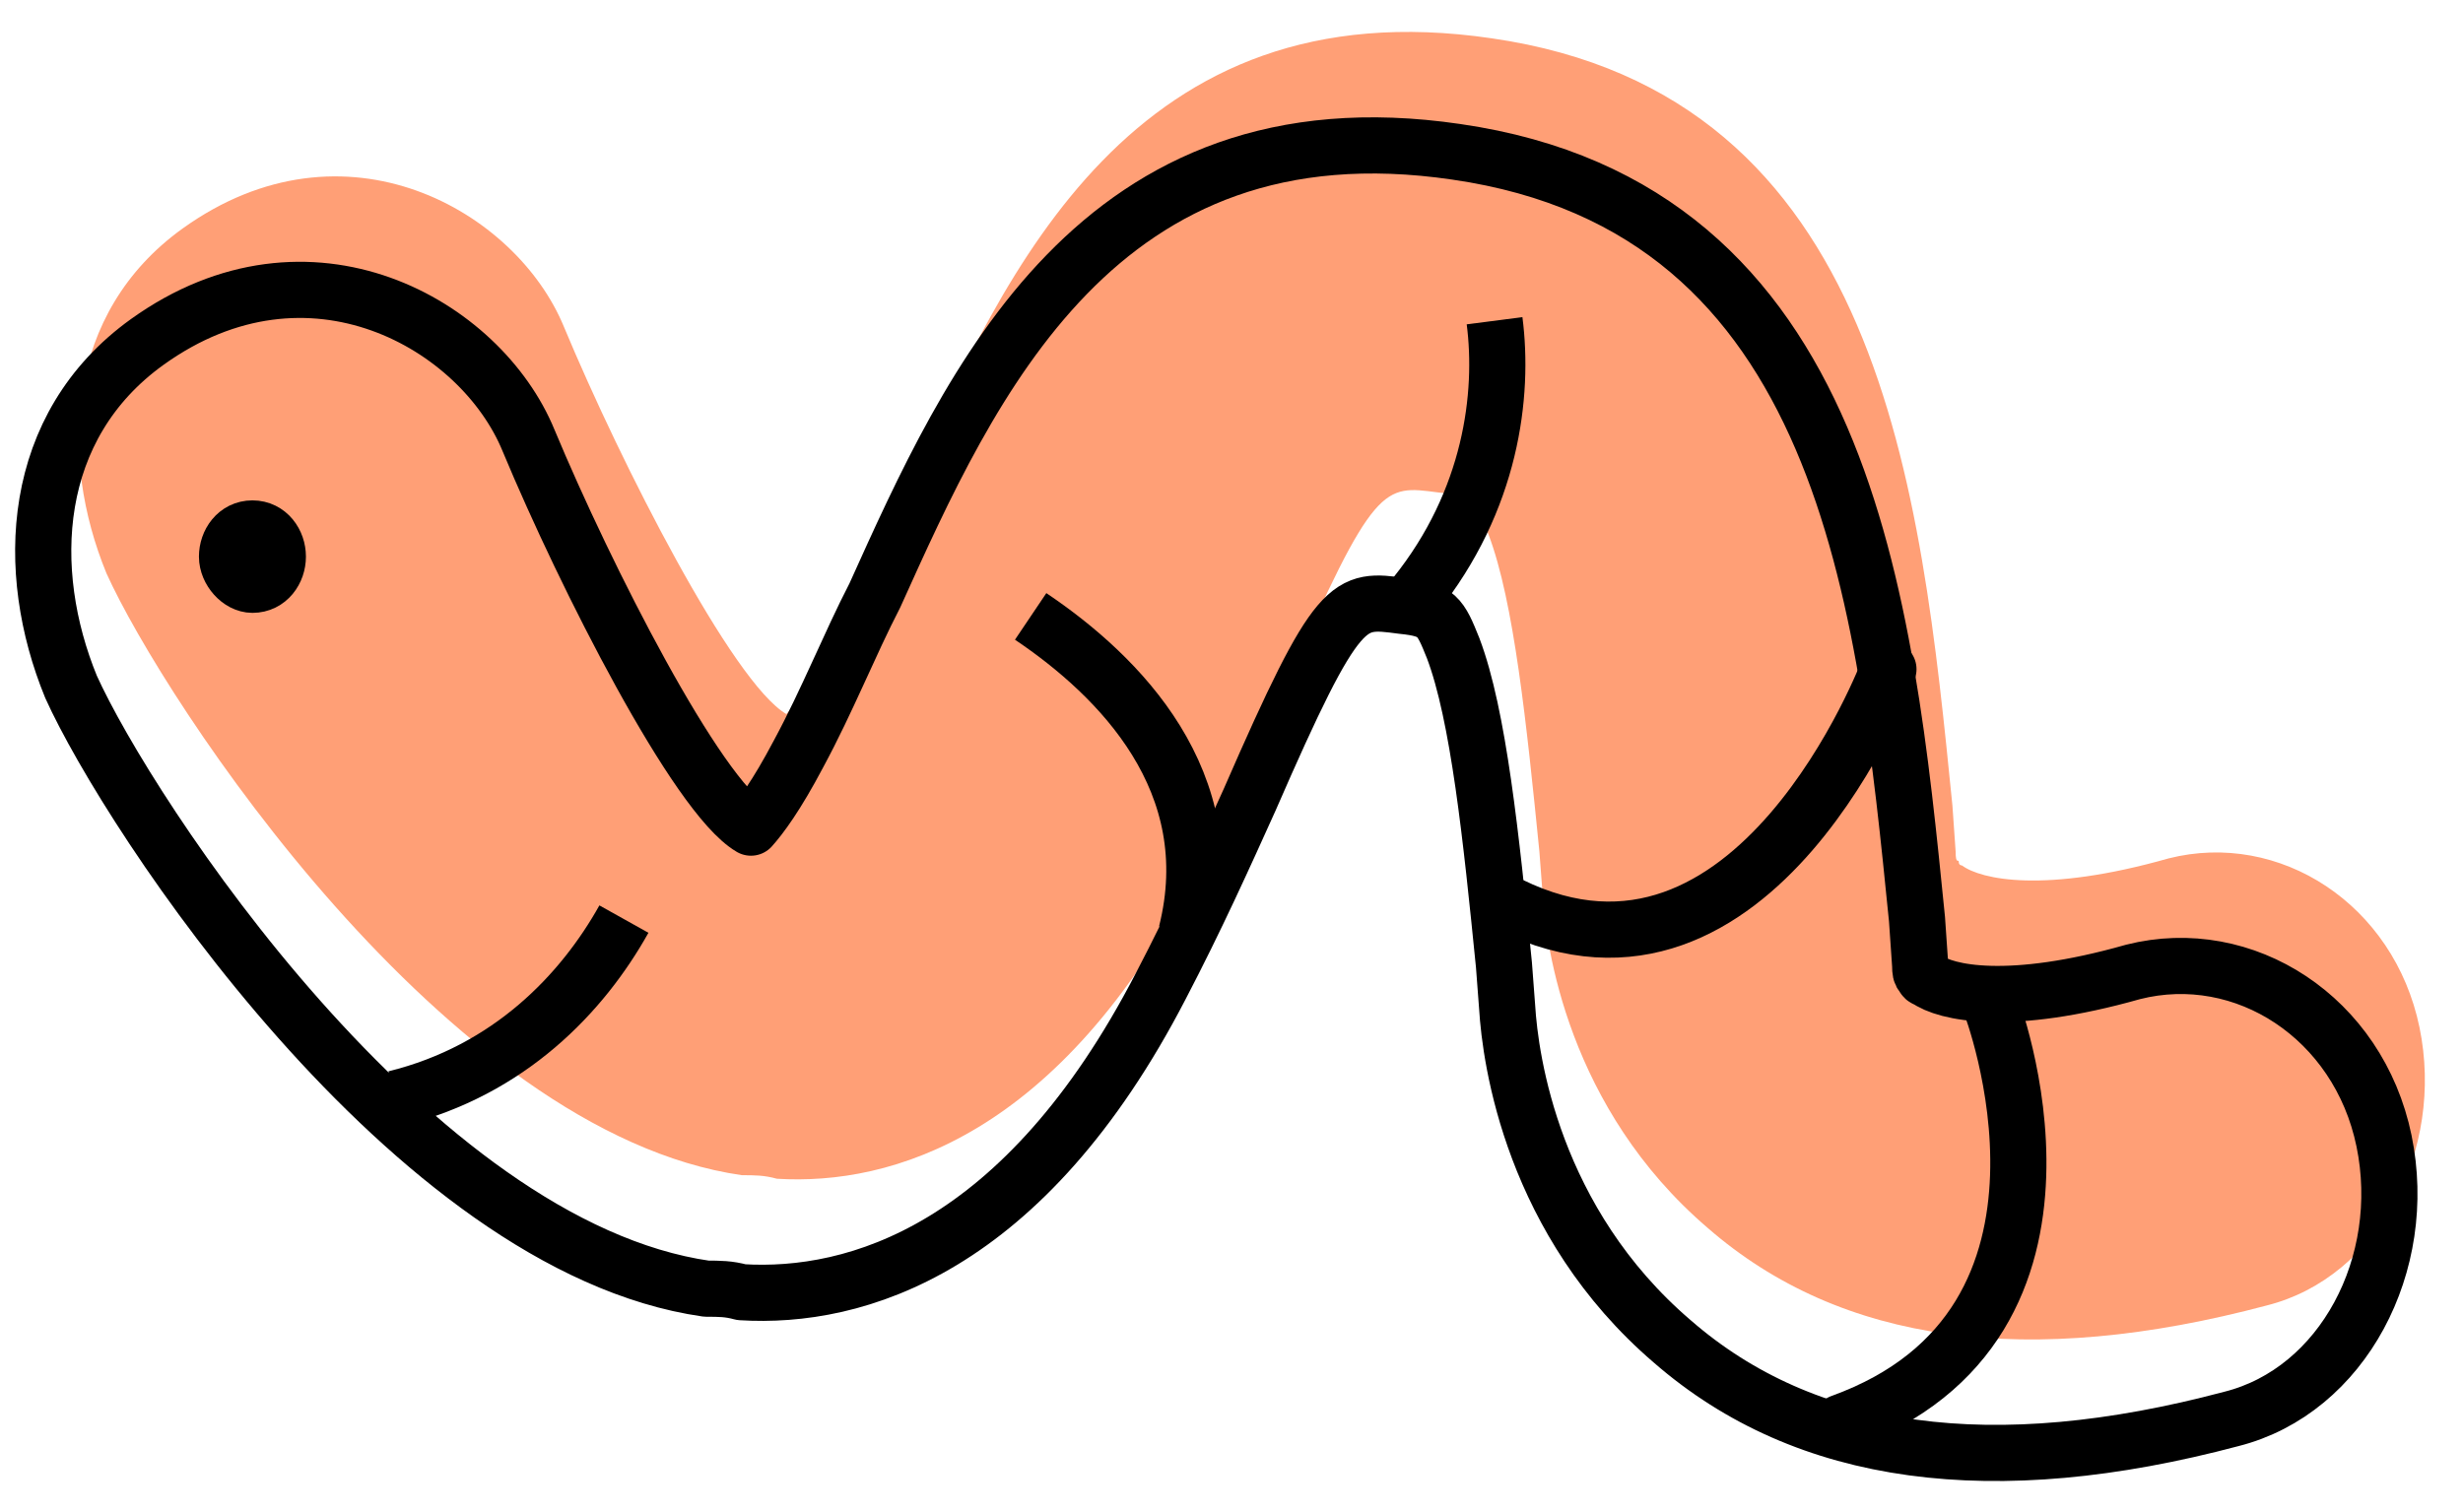 <svg width="57" height="35" viewBox="0 0 57 35" fill="none" xmlns="http://www.w3.org/2000/svg">
<path d="M17.17 27.202C10.332 26.224 3.788 16.204 2.464 13.271C1.361 10.582 1.508 7.242 4.229 5.287C7.979 2.598 11.949 4.879 13.052 7.568C14.376 10.745 16.949 15.796 18.199 16.529C18.42 16.285 18.787 15.796 19.302 14.819C19.964 13.597 20.479 12.293 21.067 11.152C23.273 6.264 26.214 -0.335 34.522 0.887C43.566 2.191 44.449 11.316 45.184 18.648L45.258 19.707C45.258 20.033 45.331 19.87 45.331 19.951C45.331 20.033 45.405 20.033 45.405 20.033C45.846 20.359 47.316 20.684 50.184 19.87C52.757 19.218 55.404 20.929 55.993 23.78C56.581 26.632 55.037 29.565 52.463 30.216C46.949 31.683 42.611 31.113 39.522 28.424C36.287 25.654 35.772 21.907 35.699 20.684L35.625 19.707C35.331 16.774 35.037 13.922 34.449 12.375C34.155 11.641 34.081 11.478 33.272 11.397C32.023 11.234 31.802 11.152 29.743 15.878C29.155 17.181 28.493 18.648 27.684 20.196C24.523 26.306 20.626 27.446 17.979 27.284C17.684 27.202 17.464 27.202 17.17 27.202Z" fill="#FF9F76"/>
<path d="M14.439 21.274C13.483 22.985 11.791 24.778 9.145 25.429" stroke="black" stroke-width="1.3" stroke-miterlimit="10" stroke-linejoin="round"/>
<path d="M23.852 14.268C25.91 15.653 28.337 18.097 27.454 21.6" stroke="black" stroke-width="1.3" stroke-miterlimit="10" stroke-linejoin="round"/>
<path d="M34.588 7.424C34.809 9.135 34.515 11.579 32.75 13.778" stroke="black" stroke-width="1.3" stroke-miterlimit="10" stroke-linejoin="round"/>
<path d="M43.703 15.49C43.703 15.49 40.615 23.719 34.953 20.949" stroke="black" stroke-width="1.3" stroke-miterlimit="10" stroke-linecap="round" stroke-linejoin="round"/>
<path d="M46.061 23.23C46.061 23.23 48.929 30.643 42.605 32.924" stroke="black" stroke-width="1.3" stroke-miterlimit="10" stroke-linecap="round" stroke-linejoin="round"/>
<path d="M16.349 29.829C9.511 28.851 2.967 18.831 1.644 15.898C0.541 13.209 0.688 9.869 3.409 7.914C7.158 5.225 11.129 7.506 12.232 10.195C13.555 13.372 16.129 18.423 17.379 19.157C17.599 18.912 17.967 18.423 18.482 17.446C19.143 16.224 19.658 14.92 20.247 13.78C22.452 8.891 25.393 2.292 33.702 3.514C42.746 4.818 43.628 13.942 44.364 21.275L44.437 22.334C44.437 22.66 44.511 22.497 44.511 22.578C44.511 22.66 44.584 22.66 44.584 22.66C45.026 22.985 46.496 23.311 49.364 22.497C51.937 21.845 54.584 23.556 55.172 26.407C55.761 29.259 54.217 32.192 51.643 32.843C46.128 34.31 41.79 33.739 38.702 31.051C35.467 28.281 34.952 24.534 34.879 23.311L34.805 22.334C34.511 19.401 34.217 16.549 33.629 15.002C33.334 14.268 33.261 14.105 32.452 14.024C31.202 13.861 30.982 13.78 28.923 18.505C28.335 19.808 27.673 21.275 26.864 22.823C23.702 28.933 19.805 30.073 17.158 29.91C16.864 29.829 16.644 29.829 16.349 29.829Z" stroke="black" stroke-width="1.3" stroke-miterlimit="10" stroke-linecap="round" stroke-linejoin="round"/>
<path d="M6.43 12.884C6.43 13.21 6.21 13.536 5.842 13.536C5.548 13.536 5.254 13.21 5.254 12.884C5.254 12.558 5.474 12.232 5.842 12.232C6.21 12.232 6.43 12.558 6.43 12.884Z" fill="black" stroke="black" stroke-width="1.3" stroke-miterlimit="10"/>
</svg>
